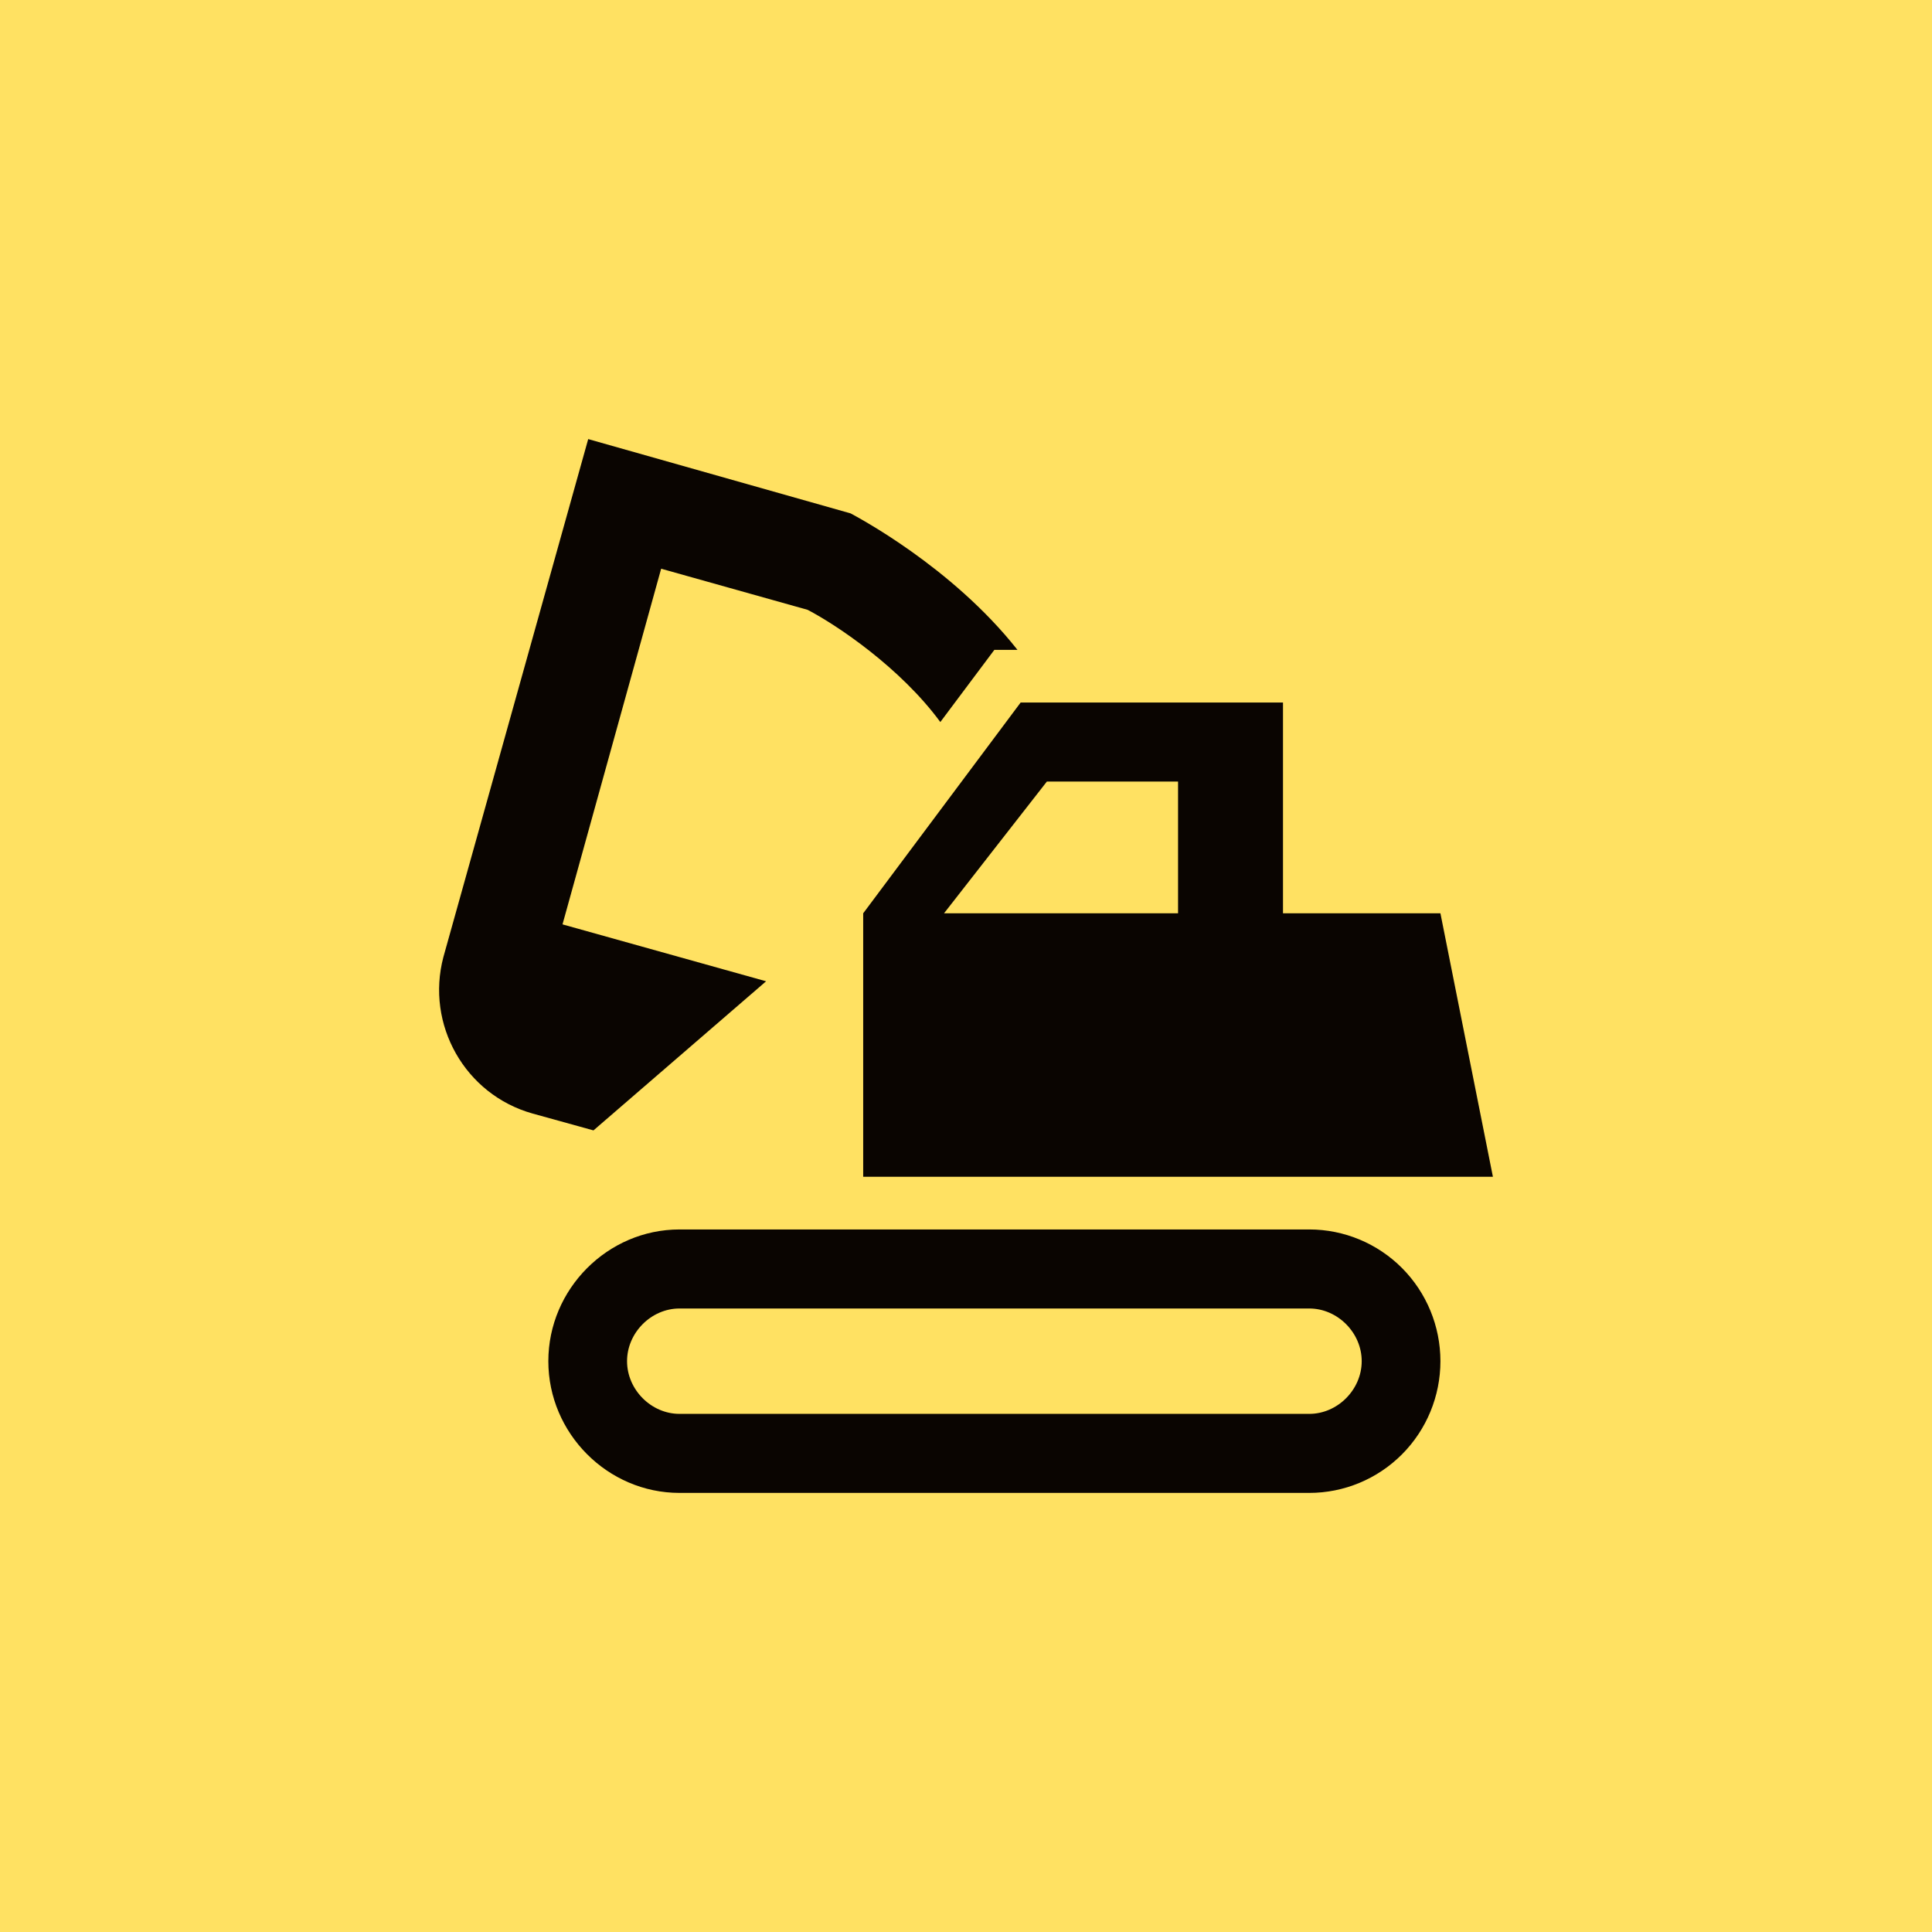 <?xml version="1.0" encoding="UTF-8"?> <svg xmlns="http://www.w3.org/2000/svg" width="66" height="66" viewBox="0 0 66 66" fill="none"><rect width="66" height="66" fill="#FFE162"></rect><path d="M44.726 44.7C45.694 44.7 46.518 45.528 46.518 46.5C46.518 47.472 45.694 48.3 44.726 48.3H23.213C22.245 48.3 21.421 47.472 21.421 46.5C21.421 45.528 22.245 44.7 23.213 44.7H44.726ZM44.726 42H23.213C20.758 42 18.732 44.034 18.732 46.5C18.732 48.966 20.758 51 23.213 51H44.726C45.914 51 47.054 50.526 47.895 49.682C48.735 48.838 49.207 47.693 49.207 46.5C49.207 45.307 48.735 44.162 47.895 43.318C47.054 42.474 45.914 42 44.726 42ZM49.207 31.2H43.829V24H34.866L29.488 31.2V40.2H51L49.207 31.2ZM32.249 31.2L35.762 26.7H40.244V31.2H32.249ZM29.058 17.538L20.094 15L15.147 32.694C14.537 34.998 15.882 37.392 18.194 38.04L20.274 38.616L26.171 33.522L19.216 31.578L22.586 19.428L27.588 20.832C28.592 21.354 30.761 22.812 32.123 24.666L33.969 22.2H34.758C32.5 19.338 29.219 17.628 29.058 17.538Z" fill="#0A0501"></path></svg> 